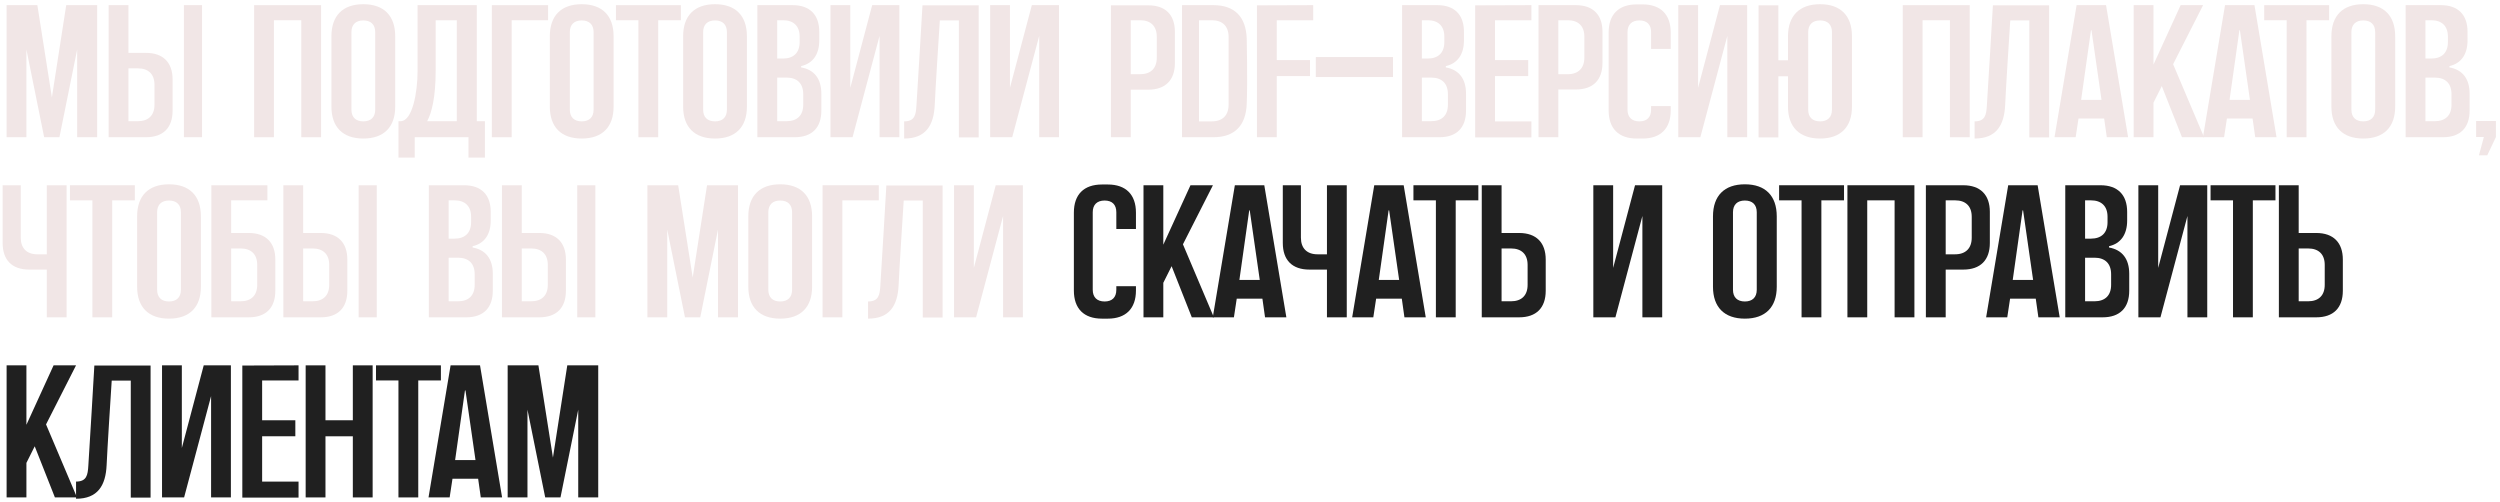 <?xml version="1.0" encoding="UTF-8"?> <svg xmlns="http://www.w3.org/2000/svg" width="583" height="117" viewBox="0 0 583 117" fill="none"><path d="M132.29 85.2H139.506V116H134.842V95.54L130.706 116H127.142L123.006 95.54V116H118.386V85.2H125.558L128.946 106.716L132.29 85.2Z" fill="#202020"></path><path d="M111.942 85.2L117.09 116H112.118L111.502 111.644H105.518L104.858 116H99.93L105.078 85.2H111.942ZM106.134 107.288H110.886L108.554 91.096C108.554 91.008 108.466 91.008 108.422 91.096L106.134 107.288Z" fill="#202020"></path><path d="M87.682 85.2H102.818V88.72H97.538V116H92.918V88.72H87.682V85.2Z" fill="#202020"></path><path d="M82.28 85.2H86.9V116H82.28V101.744H75.9V116H71.28V85.2H75.9V98.004H82.28V85.2Z" fill="#202020"></path><path d="M69.621 88.72H61.129V98.004H68.873V101.744H61.129V112.304H69.621V116.044H56.509V85.244L69.621 85.2V88.72Z" fill="#202020"></path><path d="M47.509 85.2H53.845V116H49.225V92.372L42.933 116H37.785V85.2H42.405V104.472L47.509 85.2Z" fill="#202020"></path><path d="M22.004 85.244H35.116V116.044H30.496V88.764H26.052C25.744 93.428 25.04 104.56 24.864 108.476C24.644 113.272 22.752 116.308 17.736 116.308V112.304C20.244 112.304 20.464 110.72 20.596 108.652C20.772 106.408 22.004 85.244 22.004 85.244Z" fill="#202020"></path><path d="M10.736 98.972L17.952 116H12.804L8.096 104.076L6.16 107.948V116H1.54V85.2H6.16V99.06L12.496 85.2H17.732L10.736 98.972Z" fill="#202020"></path><path d="M540.146 54.332C544.15 54.332 546.35 56.576 546.35 60.536V67.796C546.35 71.8 544.15 74 540.146 74H531.434V43.2H536.054V54.332H540.146ZM542.126 66.432V61.768C542.126 59.304 540.718 57.94 538.254 57.94H536.054V70.26H538.254C540.718 70.26 542.126 68.896 542.126 66.432Z" fill="#202020"></path><path d="M515.502 43.2H530.638V46.72H525.358V74H520.738V46.72H515.502V43.2Z" fill="#202020"></path><path d="M508.394 43.2H514.73V74H510.11V50.372L503.818 74H498.67V43.2H503.29V62.472L508.394 43.2Z" fill="#202020"></path><path d="M491.829 57.72C494.865 58.248 496.537 60.36 496.537 63.836V67.796C496.537 71.8 494.337 74 490.333 74H481.621V43.2H489.849C493.853 43.2 496.053 45.444 496.053 49.404V51.428C496.053 54.684 494.557 56.796 491.829 57.412V57.72ZM486.241 46.72V55.652H487.605C490.069 55.652 491.477 54.288 491.477 51.824V50.548C491.477 48.084 490.069 46.72 487.605 46.72H486.241ZM492.313 66.432V63.968C492.313 61.46 490.905 60.096 488.441 60.096H486.241V70.26H488.441C490.905 70.26 492.313 68.896 492.313 66.432Z" fill="#202020"></path><path d="M475.177 43.2L480.325 74H475.353L474.737 69.644H468.753L468.093 74H463.165L468.313 43.2H475.177ZM469.369 65.288H474.121L471.789 49.096C471.789 49.008 471.701 49.008 471.657 49.096L469.369 65.288Z" fill="#202020"></path><path d="M457.827 43.2C461.831 43.2 464.031 45.444 464.031 49.404V56.664C464.031 60.668 461.831 62.868 457.827 62.868H453.735V74H449.115V43.2H457.827ZM459.807 55.432V50.548C459.807 48.084 458.399 46.72 455.935 46.72H453.735V59.304H455.935C458.399 59.304 459.807 57.896 459.807 55.432Z" fill="#202020"></path><path d="M430.82 43.2H446.44V74H441.82V46.72H435.44V74H430.82V43.2Z" fill="#202020"></path><path d="M414.888 43.2H430.024V46.72H424.744V74H420.124V46.72H414.888V43.2Z" fill="#202020"></path><path d="M406.903 42.98C411.699 42.98 414.339 45.664 414.339 50.46V66.872C414.339 71.624 411.699 74.308 406.903 74.308C402.107 74.308 399.467 71.624 399.467 66.872V50.46C399.467 45.664 402.107 42.98 406.903 42.98ZM409.675 67.576V49.492C409.675 47.732 408.663 46.764 406.903 46.764C405.143 46.764 404.131 47.732 404.131 49.492V67.576C404.131 69.336 405.143 70.304 406.903 70.304C408.663 70.304 409.675 69.336 409.675 67.576Z" fill="#202020"></path><path d="M381.289 43.2H387.625V74H383.005V50.372L376.713 74H371.565V43.2H376.185V62.472L381.289 43.2Z" fill="#202020"></path><path d="M354.258 54.332C358.262 54.332 360.462 56.576 360.462 60.536V67.796C360.462 71.8 358.262 74 354.258 74H345.546V43.2H350.166V54.332H354.258ZM356.238 66.432V61.768C356.238 59.304 354.83 57.94 352.366 57.94H350.166V70.26H352.366C354.83 70.26 356.238 68.896 356.238 66.432Z" fill="#202020"></path><path d="M329.614 43.2H344.75V46.72H339.47V74H334.85V46.72H329.614V43.2Z" fill="#202020"></path><path d="M327.339 43.2L332.487 74H327.515L326.899 69.644H320.915L320.255 74H315.327L320.475 43.2H327.339ZM321.531 65.288H326.283L323.951 49.096C323.951 49.008 323.863 49.008 323.819 49.096L321.531 65.288Z" fill="#202020"></path><path d="M309.445 43.2H314.065V74H309.445V62.868H305.353C301.349 62.868 299.149 60.668 299.149 56.664V43.2H303.373V55.432C303.373 57.896 304.781 59.304 307.245 59.304H309.445V43.2Z" fill="#202020"></path><path d="M294.832 43.2L299.98 74H295.008L294.392 69.644H288.408L287.748 74H282.82L287.968 43.2H294.832ZM289.024 65.288H293.776L291.444 49.096C291.444 49.008 291.356 49.008 291.312 49.096L289.024 65.288Z" fill="#202020"></path><path d="M275.86 56.972L283.076 74H277.928L273.22 62.076L271.284 65.948V74H266.664V43.2H271.284V57.06L277.62 43.2H282.856L275.86 56.972Z" fill="#202020"></path><path d="M264.903 49.58V53.408H260.327V49.492C260.327 47.732 259.359 46.764 257.599 46.764C255.839 46.764 254.827 47.732 254.827 49.492V67.576C254.827 69.336 255.839 70.304 257.599 70.304C259.359 70.304 260.327 69.336 260.327 67.576V66.74H264.903V67.752C264.903 71.976 262.527 74.308 258.347 74.308H256.983C252.759 74.308 250.427 71.976 250.427 67.752V49.58C250.427 45.356 252.759 43.024 256.983 43.024H258.347C262.527 43.024 264.903 45.356 264.903 49.58Z" fill="#202020"></path><path d="M232.204 43.2H238.54V74H233.92V50.372L227.628 74H222.48V43.2H227.1V62.472L232.204 43.2Z" fill="#F1E6E6"></path><path d="M206.699 43.244H219.811V74.044H215.191V46.764H210.747C210.439 51.428 209.735 62.56 209.559 66.476C209.339 71.272 207.447 74.308 202.431 74.308V70.304C204.939 70.304 205.159 68.72 205.291 66.652C205.467 64.408 206.699 43.244 206.699 43.244Z" fill="#F1E6E6"></path><path d="M191.821 43.2H204.933V46.72H196.441V74H191.821V43.2Z" fill="#F1E6E6"></path><path d="M181.945 42.98C186.741 42.98 189.381 45.664 189.381 50.46V66.872C189.381 71.624 186.741 74.308 181.945 74.308C177.149 74.308 174.509 71.624 174.509 66.872V50.46C174.509 45.664 177.149 42.98 181.945 42.98ZM184.717 67.576V49.492C184.717 47.732 183.705 46.764 181.945 46.764C180.185 46.764 179.173 47.732 179.173 49.492V67.576C179.173 69.336 180.185 70.304 181.945 70.304C183.705 70.304 184.717 69.336 184.717 67.576Z" fill="#F1E6E6"></path><path d="M164.882 43.2H172.098V74H167.434V53.54L163.298 74H159.734L155.598 53.54V74H150.978V43.2H158.15L161.538 64.716L164.882 43.2Z" fill="#F1E6E6"></path><path d="M125.766 54.332C129.77 54.332 131.97 56.576 131.97 60.536V67.796C131.97 71.8 129.77 74 125.766 74H117.054V43.2H121.674V54.332H125.766ZM127.746 66.432V61.768C127.746 59.304 126.338 57.94 123.874 57.94H121.674V70.26H123.874C126.338 70.26 127.746 68.896 127.746 66.432ZM138.834 74H134.61V43.2H138.834V74Z" fill="#F1E6E6"></path><path d="M110.213 57.72C113.249 58.248 114.921 60.36 114.921 63.836V67.796C114.921 71.8 112.721 74 108.717 74H100.005V43.2H108.233C112.237 43.2 114.437 45.444 114.437 49.404V51.428C114.437 54.684 112.941 56.796 110.213 57.412V57.72ZM104.625 46.72V55.652H105.989C108.453 55.652 109.861 54.288 109.861 51.824V50.548C109.861 48.084 108.453 46.72 105.989 46.72H104.625ZM110.697 66.432V63.968C110.697 61.46 109.289 60.096 106.825 60.096H104.625V70.26H106.825C109.289 70.26 110.697 68.896 110.697 66.432Z" fill="#F1E6E6"></path><path d="M74.793 54.332C78.797 54.332 80.997 56.576 80.997 60.536V67.796C80.997 71.8 78.797 74 74.793 74H66.081V43.2H70.701V54.332H74.793ZM76.773 66.432V61.768C76.773 59.304 75.365 57.94 72.901 57.94H70.701V70.26H72.901C75.365 70.26 76.773 68.896 76.773 66.432ZM87.861 74H83.637V43.2H87.861V74Z" fill="#F1E6E6"></path><path d="M58.002 54.332C62.006 54.332 64.206 56.576 64.206 60.536V67.796C64.206 71.8 62.006 74 58.002 74H49.29V43.2H62.358V46.72H53.91V54.332H58.002ZM59.982 66.432V61.768C59.982 59.304 58.574 57.94 56.11 57.94H53.91V70.26H56.11C58.574 70.26 59.982 68.896 59.982 66.432Z" fill="#F1E6E6"></path><path d="M39.414 42.98C44.21 42.98 46.85 45.664 46.85 50.46V66.872C46.85 71.624 44.21 74.308 39.414 74.308C34.618 74.308 31.978 71.624 31.978 66.872V50.46C31.978 45.664 34.618 42.98 39.414 42.98ZM42.186 67.576V49.492C42.186 47.732 41.174 46.764 39.414 46.764C37.654 46.764 36.642 47.732 36.642 49.492V67.576C36.642 69.336 37.654 70.304 39.414 70.304C41.174 70.304 42.186 69.336 42.186 67.576Z" fill="#F1E6E6"></path><path d="M16.31 43.2H31.446V46.72H26.166V74H21.546V46.72H16.31V43.2Z" fill="#F1E6E6"></path><path d="M10.912 43.2H15.532V74H10.912V62.868H6.82C2.816 62.868 0.616 60.668 0.616 56.664V43.2H4.84V55.432C4.84 57.896 6.248 59.304 8.712 59.304H10.912V43.2Z" fill="#F1E6E6"></path><path d="M577.429 28.216H582.049V31.956L580.025 36.224H578.089L579.233 31.956H577.429V28.216Z" fill="#F1E6E6"></path><path d="M571.205 15.72C574.241 16.248 575.913 18.36 575.913 21.836V25.796C575.913 29.8 573.713 32 569.709 32H560.997V1.2H569.225C573.229 1.2 575.429 3.444 575.429 7.404V9.428C575.429 12.684 573.933 14.796 571.205 15.412V15.72ZM565.617 4.72V13.652H566.981C569.445 13.652 570.853 12.288 570.853 9.824V8.548C570.853 6.084 569.445 4.72 566.981 4.72H565.617ZM571.689 24.432V21.968C571.689 19.46 570.281 18.096 567.817 18.096H565.617V28.26H567.817C570.281 28.26 571.689 26.896 571.689 24.432Z" fill="#F1E6E6"></path><path d="M551.12 0.98C555.916 0.98 558.556 3.664 558.556 8.46V24.872C558.556 29.624 555.916 32.308 551.12 32.308C546.324 32.308 543.684 29.624 543.684 24.872V8.46C543.684 3.664 546.324 0.98 551.12 0.98ZM553.892 25.576V7.492C553.892 5.732 552.88 4.764 551.12 4.764C549.36 4.764 548.348 5.732 548.348 7.492V25.576C548.348 27.336 549.36 28.304 551.12 28.304C552.88 28.304 553.892 27.336 553.892 25.576Z" fill="#F1E6E6"></path><path d="M528.016 1.2H543.152V4.72H537.872V32H533.252V4.72H528.016V1.2Z" fill="#F1E6E6"></path><path d="M525.741 1.2L530.889 32H525.917L525.301 27.644H519.317L518.657 32H513.729L518.877 1.2H525.741ZM519.933 23.288H524.685L522.353 7.096C522.353 7.008 522.265 7.008 522.221 7.096L519.933 23.288Z" fill="#F1E6E6"></path><path d="M506.769 14.972L513.985 32H508.837L504.129 20.076L502.193 23.948V32H497.573V1.2H502.193V15.06L508.529 1.2H513.765L506.769 14.972Z" fill="#F1E6E6"></path><path d="M491.129 1.2L496.277 32H491.305L490.689 27.644H484.705L484.045 32H479.117L484.265 1.2H491.129ZM485.321 23.288H490.073L487.741 7.096C487.741 7.008 487.653 7.008 487.609 7.096L485.321 23.288Z" fill="#F1E6E6"></path><path d="M464.743 1.244H477.855V32.044H473.236V4.764H468.792C468.484 9.428 467.779 20.56 467.603 24.476C467.383 29.272 465.491 32.308 460.475 32.308V28.304C462.983 28.304 463.203 26.72 463.335 24.652C463.511 22.408 464.743 1.244 464.743 1.244Z" fill="#F1E6E6"></path><path d="M443.721 1.2H459.341V32H454.721V4.72H448.341V32H443.721V1.2Z" fill="#F1E6E6"></path><path d="M424.441 0.98C429.237 0.98 431.877 3.664 431.877 8.46V24.872C431.877 29.624 429.237 32.308 424.441 32.308C419.645 32.308 416.961 29.624 416.961 24.872V17.788H414.717V32.044H410.097V1.244H414.717V14.048H416.961V8.46C416.961 3.664 419.645 0.98 424.441 0.98ZM427.213 25.576V7.492C427.213 5.732 426.201 4.764 424.441 4.764C422.681 4.764 421.669 5.732 421.669 7.492V25.576C421.669 27.336 422.681 28.304 424.441 28.304C426.201 28.304 427.213 27.336 427.213 25.576Z" fill="#F1E6E6"></path><path d="M401.097 1.2H407.433V32H402.813V8.372L396.521 32H391.373V1.2H395.993V20.472L401.097 1.2Z" fill="#F1E6E6"></path><path d="M389.612 7.58V11.408H385.036V7.492C385.036 5.732 384.068 4.764 382.308 4.764C380.548 4.764 379.536 5.732 379.536 7.492V25.576C379.536 27.336 380.548 28.304 382.308 28.304C384.068 28.304 385.036 27.336 385.036 25.576V24.74H389.612V25.752C389.612 29.976 387.236 32.308 383.056 32.308H381.692C377.468 32.308 375.136 29.976 375.136 25.752V7.58C375.136 3.356 377.468 1.024 381.692 1.024H383.056C387.236 1.024 389.612 3.356 389.612 7.58Z" fill="#F1E6E6"></path><path d="M367.493 1.2C371.497 1.2 373.697 3.444 373.697 7.404V14.664C373.697 18.668 371.497 20.868 367.493 20.868H363.401V32H358.781V1.2H367.493ZM369.473 13.432V8.548C369.473 6.084 368.064 4.72 365.6 4.72H363.401V17.304H365.6C368.064 17.304 369.473 15.896 369.473 13.432Z" fill="#F1E6E6"></path><path d="M357.122 4.72H348.63V14.004H356.374V17.744H348.63V28.304H357.122V32.044H344.01V1.244L357.122 1.2V4.72Z" fill="#F1E6E6"></path><path d="M337.169 15.72C340.205 16.248 341.877 18.36 341.877 21.836V25.796C341.877 29.8 339.677 32 335.673 32H326.961V1.2H335.189C339.193 1.2 341.393 3.444 341.393 7.404V9.428C341.393 12.684 339.897 14.796 337.169 15.412V15.72ZM331.581 4.72V13.652H332.945C335.409 13.652 336.817 12.288 336.817 9.824V8.548C336.817 6.084 335.409 4.72 332.945 4.72H331.581ZM337.653 24.432V21.968C337.653 19.46 336.245 18.096 333.781 18.096H331.581V28.26H333.781C336.245 28.26 337.653 26.896 337.653 24.432Z" fill="#F1E6E6"></path><path d="M324.845 17.964H306.849V13.3H324.845V17.964Z" fill="#F1E6E6"></path><path d="M306.235 4.72H297.743V14.004H305.487V17.744H297.743V32H293.123V1.244L306.235 1.2V4.72Z" fill="#F1E6E6"></path><path d="M290.737 8.988C290.737 8.988 290.957 19.196 290.737 24.212C290.561 29.228 287.965 32 282.949 32H275.645V1.2H282.949C287.965 1.2 290.561 3.972 290.737 8.988ZM286.513 24.388V8.636C286.513 6.128 285.105 4.72 282.597 4.72H279.605V28.304H282.597C285.105 28.304 286.513 26.896 286.513 24.388Z" fill="#F1E6E6"></path><path d="M267.781 1.244C271.785 1.244 273.985 3.444 273.985 7.448V14.708C273.985 18.668 271.785 20.912 267.781 20.912H263.689V32H259.069V1.244H267.781ZM269.761 13.432V8.592C269.761 6.084 268.353 4.72 265.889 4.72H263.689V17.304H265.889C268.353 17.304 269.761 15.94 269.761 13.432Z" fill="#F1E6E6"></path><path d="M240.626 1.2H246.962V32H242.342V8.372L236.05 32H230.902V1.2H235.522V20.472L240.626 1.2Z" fill="#F1E6E6"></path><path d="M215.121 1.244H228.233V32.044H223.613V4.764H219.169C218.861 9.428 218.157 20.56 217.981 24.476C217.761 29.272 215.869 32.308 210.853 32.308V28.304C213.361 28.304 213.581 26.72 213.713 24.652C213.889 22.408 215.121 1.244 215.121 1.244Z" fill="#F1E6E6"></path><path d="M203.393 1.2H209.729V32H205.109V8.372L198.817 32H193.669V1.2H198.289V20.472L203.393 1.2Z" fill="#F1E6E6"></path><path d="M186.828 15.72C189.864 16.248 191.536 18.36 191.536 21.836V25.796C191.536 29.8 189.336 32 185.332 32H176.62V1.2H184.848C188.852 1.2 191.052 3.444 191.052 7.404V9.428C191.052 12.684 189.556 14.796 186.828 15.412V15.72ZM181.24 4.72V13.652H182.604C185.068 13.652 186.476 12.288 186.476 9.824V8.548C186.476 6.084 185.068 4.72 182.604 4.72H181.24ZM187.312 24.432V21.968C187.312 19.46 185.904 18.096 183.44 18.096H181.24V28.26H183.44C185.904 28.26 187.312 26.896 187.312 24.432Z" fill="#F1E6E6"></path><path d="M166.744 0.98C171.54 0.98 174.18 3.664 174.18 8.46V24.872C174.18 29.624 171.54 32.308 166.744 32.308C161.948 32.308 159.308 29.624 159.308 24.872V8.46C159.308 3.664 161.948 0.98 166.744 0.98ZM169.516 25.576V7.492C169.516 5.732 168.504 4.764 166.744 4.764C164.984 4.764 163.972 5.732 163.972 7.492V25.576C163.972 27.336 164.984 28.304 166.744 28.304C168.504 28.304 169.516 27.336 169.516 25.576Z" fill="#F1E6E6"></path><path d="M143.64 1.2H158.776V4.72H153.496V32H148.876V4.72H143.64V1.2Z" fill="#F1E6E6"></path><path d="M135.655 0.98C140.451 0.98 143.091 3.664 143.091 8.46V24.872C143.091 29.624 140.451 32.308 135.655 32.308C130.859 32.308 128.219 29.624 128.219 24.872V8.46C128.219 3.664 130.859 0.98 135.655 0.98ZM138.427 25.576V7.492C138.427 5.732 137.415 4.764 135.655 4.764C133.895 4.764 132.883 5.732 132.883 7.492V25.576C132.883 27.336 133.895 28.304 135.655 28.304C137.415 28.304 138.427 27.336 138.427 25.576Z" fill="#F1E6E6"></path><path d="M114.701 1.2H127.813V4.72H119.321V32H114.701V1.2Z" fill="#F1E6E6"></path><path d="M113.082 36.752H109.254V32H96.714V36.752H92.93V28.26H93.414C96.186 28.26 97.374 21.484 97.374 16.688V1.2H111.19V28.26H113.082V36.752ZM106.526 28.26V4.72H101.598V16.512C101.598 22.672 100.674 26.324 99.618 28.26H106.526Z" fill="#F1E6E6"></path><path d="M84.725 0.98C89.522 0.98 92.162 3.664 92.162 8.46V24.872C92.162 29.624 89.522 32.308 84.725 32.308C79.93 32.308 77.29 29.624 77.29 24.872V8.46C77.29 3.664 79.93 0.98 84.725 0.98ZM87.498 25.576V7.492C87.498 5.732 86.486 4.764 84.725 4.764C82.966 4.764 81.954 5.732 81.954 7.492V25.576C81.954 27.336 82.966 28.304 84.725 28.304C86.486 28.304 87.498 27.336 87.498 25.576Z" fill="#F1E6E6"></path><path d="M59.259 1.2H74.879V32H70.259V4.72H63.879V32H59.259V1.2Z" fill="#F1E6E6"></path><path d="M34.046 12.332C38.05 12.332 40.25 14.576 40.25 18.536V25.796C40.25 29.8 38.05 32 34.046 32H25.334V1.2H29.954V12.332H34.046ZM36.026 24.432V19.768C36.026 17.304 34.618 15.94 32.154 15.94H29.954V28.26H32.154C34.618 28.26 36.026 26.896 36.026 24.432ZM47.114 32H42.89V1.2H47.114V32Z" fill="#F1E6E6"></path><path d="M15.444 1.2H22.66V32H17.996V11.54L13.86 32H10.296L6.16 11.54V32H1.54V1.2H8.712L12.1 22.716L15.444 1.2Z" fill="#F1E6E6"></path></svg> 